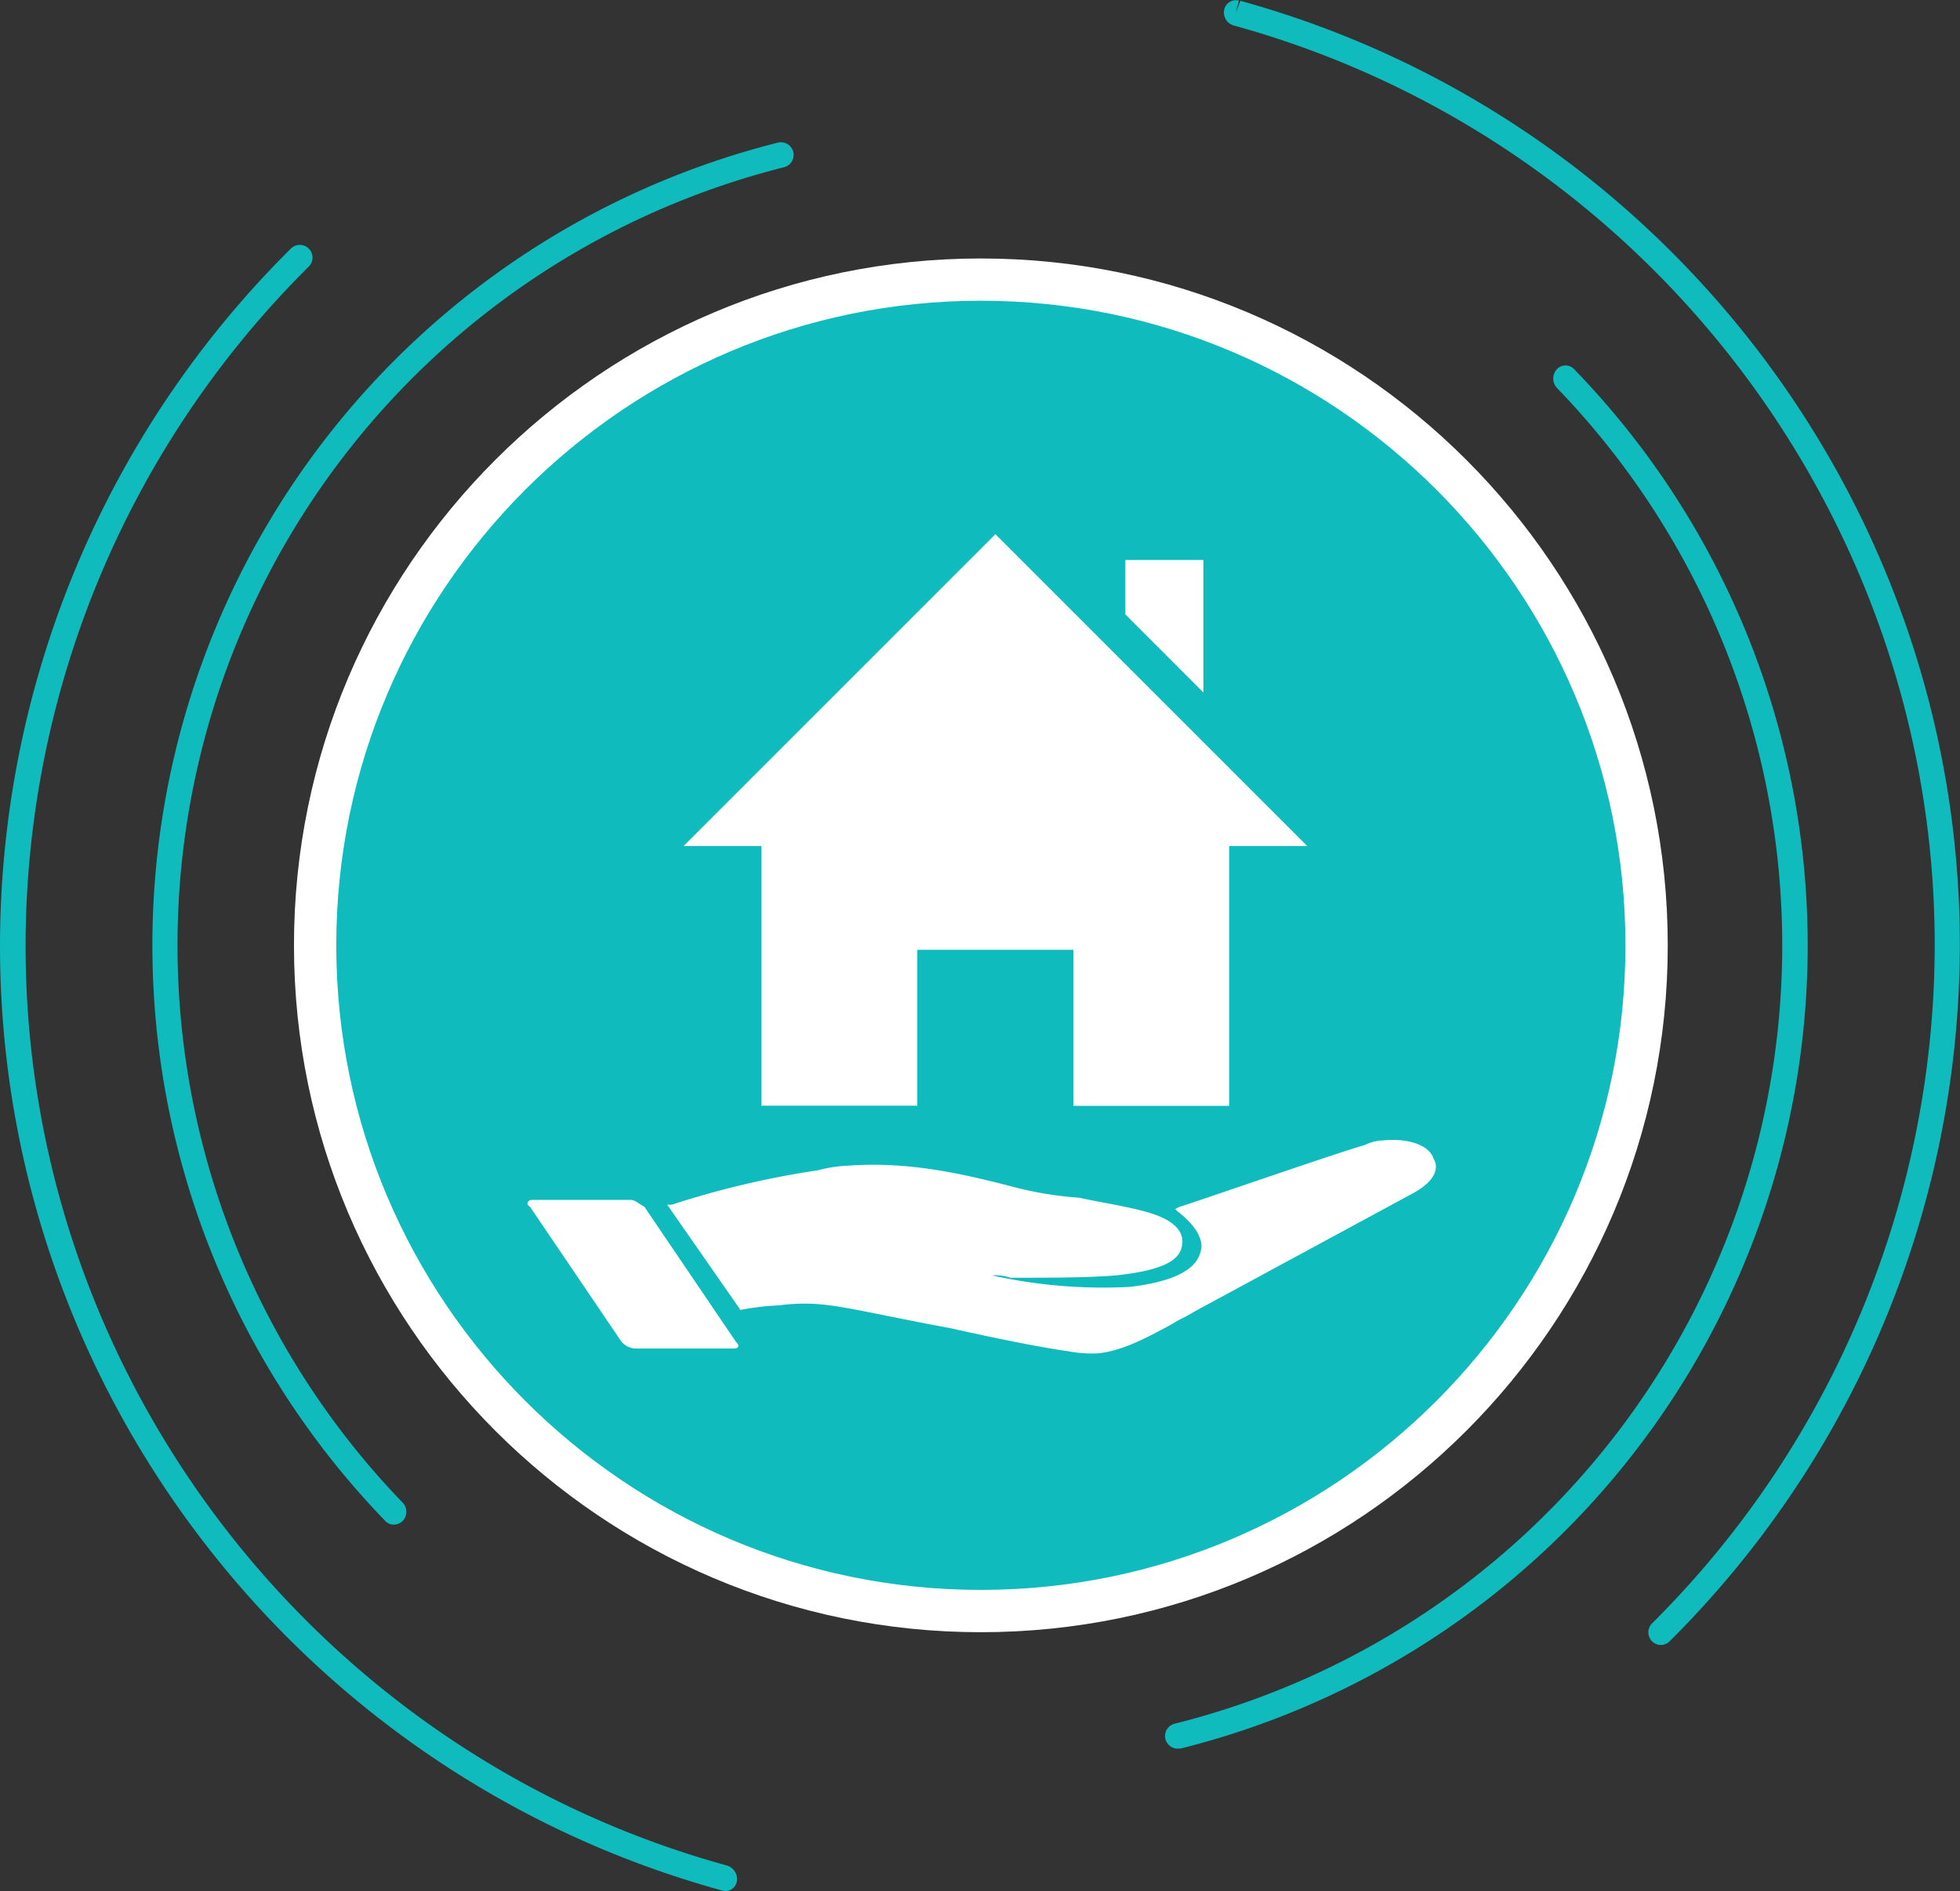 <svg id="Layer_1" data-name="Layer 1" xmlns="http://www.w3.org/2000/svg" viewBox="0 0 454.98 438.98"><rect x="0" y="0" width="454.98" height="438.98" fill="#333333" stroke="none"/><defs><style>.cls-1{fill:#0fbbbc;}.cls-2,.cls-3{fill:#fff;}.cls-3{fill-rule:evenodd;}</style></defs><path class="cls-1" d="M361.52,517.59a2.71,2.71,0,0,1-.68-.09l-.35-.09c-98.75-27.24-167.43-117.33-167.43-219.22a228.15,228.15,0,0,1,67.65-162,2.95,2.95,0,0,1,4.13,4.2A222.33,222.33,0,0,0,199,298.2c0,99.25,66.9,187,162.69,213.43a3.29,3.29,0,0,1,2.42,3.7A2.73,2.73,0,0,1,361.52,517.59Zm217.09-57.12a2.94,2.94,0,0,1-2.07-5,222.33,222.33,0,0,0,65.63-157.51c0-99.24-66.9-187-162.69-213.43a3.12,3.12,0,0,1-2.24-3.67,2.77,2.77,0,0,1,3.43-2.11l-.78,2.84L481,78.8C579.37,105.94,648,196,648,297.92a228.18,228.18,0,0,1-67.37,161.69A2.88,2.88,0,0,1,578.61,460.47Z" transform="translate(-193.06 -78.61)"/><path class="cls-1" d="M466.48,484.53a2.94,2.94,0,0,1-.71-5.8,186.24,186.24,0,0,0,88.77-310,3.19,3.19,0,0,1-.13-4.35,2.73,2.73,0,0,1,4-.13l.38.39a192.15,192.15,0,0,1-91.58,319.84A4.14,4.14,0,0,1,466.48,484.53Zm-182-52a2.75,2.75,0,0,1-1.95-.81l-.28-.3a192.16,192.16,0,0,1,91.38-319.7,2.94,2.94,0,1,1,1.43,5.71,186.25,186.25,0,0,0-88.52,310,3.07,3.07,0,0,1,0,4.24A2.9,2.9,0,0,1,284.51,432.52Z" transform="translate(-193.06 -78.61)"/><circle class="cls-1" cx="227.69" cy="219.44" r="154.54"/><path class="cls-2" d="M420.75,457.5C332.83,457.5,261.3,386,261.3,298.05s71.53-159.44,159.45-159.44S580.2,210.13,580.2,298.05,508.67,457.5,420.75,457.5Zm0-309.08c-82.51,0-149.63,67.12-149.63,149.63s67.13,149.63,149.63,149.63,149.63-67.12,149.63-149.63S503.26,148.42,420.75,148.42Z" transform="translate(-193.06 -78.61)"/><path class="cls-3" d="M525.85,347.58c-1.07-3.19-5.85-4.79-11.69-4.25a10.11,10.11,0,0,0-4.25,1.06c-7.42,2.13-42.48,14.34-43,14.34l-1.06.53.53.53c4.24,3.19,6.37,6.91,5.31,9.56-1.07,4.24-6.91,6.91-16.46,8a119.48,119.48,0,0,1-31.87-2.67,10.18,10.18,0,0,1,4.25.54c9.56,0,17.53,0,24.43-.54,10.09-1.06,14.86-3.18,15.39-6.9.54-2.65-1.06-4.78-4.24-6.37-4.25-2.12-12.21-3.19-19.65-4.77a84.45,84.45,0,0,1-13.81-2.14c-12.21-3.18-25-6.36-39.83-5.3a31.19,31.19,0,0,0-6.9,1.06,208.27,208.27,0,0,0-34,8h-1.06l17,24.43a59.26,59.26,0,0,1,9-1.06,42.26,42.26,0,0,1,11.68,0c4.78.53,16.47,3.19,28.15,5.31,11.68,2.65,22.83,4.77,27.08,5.31a30.39,30.39,0,0,0,6.91.53c5.84-.53,11.68-3.72,17.53-6.9,1.58-1.06,3.18-1.6,4.77-2.67l51-27.6c5.84-3.19,5.84-6.37,4.78-8Zm-209.24,9.56h22.84c1.06,0,2.12,1.06,3.19,1.59l21.24,31.33c1.07,1.06.53,1.59-.53,1.59H340.51a4.6,4.6,0,0,1-3.19-1.59l-21.24-31.33c-1.06-.53-.53-1.59.53-1.59Z" transform="translate(-193.06 -78.61)"/><path class="cls-2" d="M478.41,275v60.32H442.22V299.09H406v36.19h-36.2V275H351.74l72.39-72.39L496.51,275Zm-6-35.64V208.6H454.29v12.63Z" transform="translate(-193.06 -78.61)"/></svg>